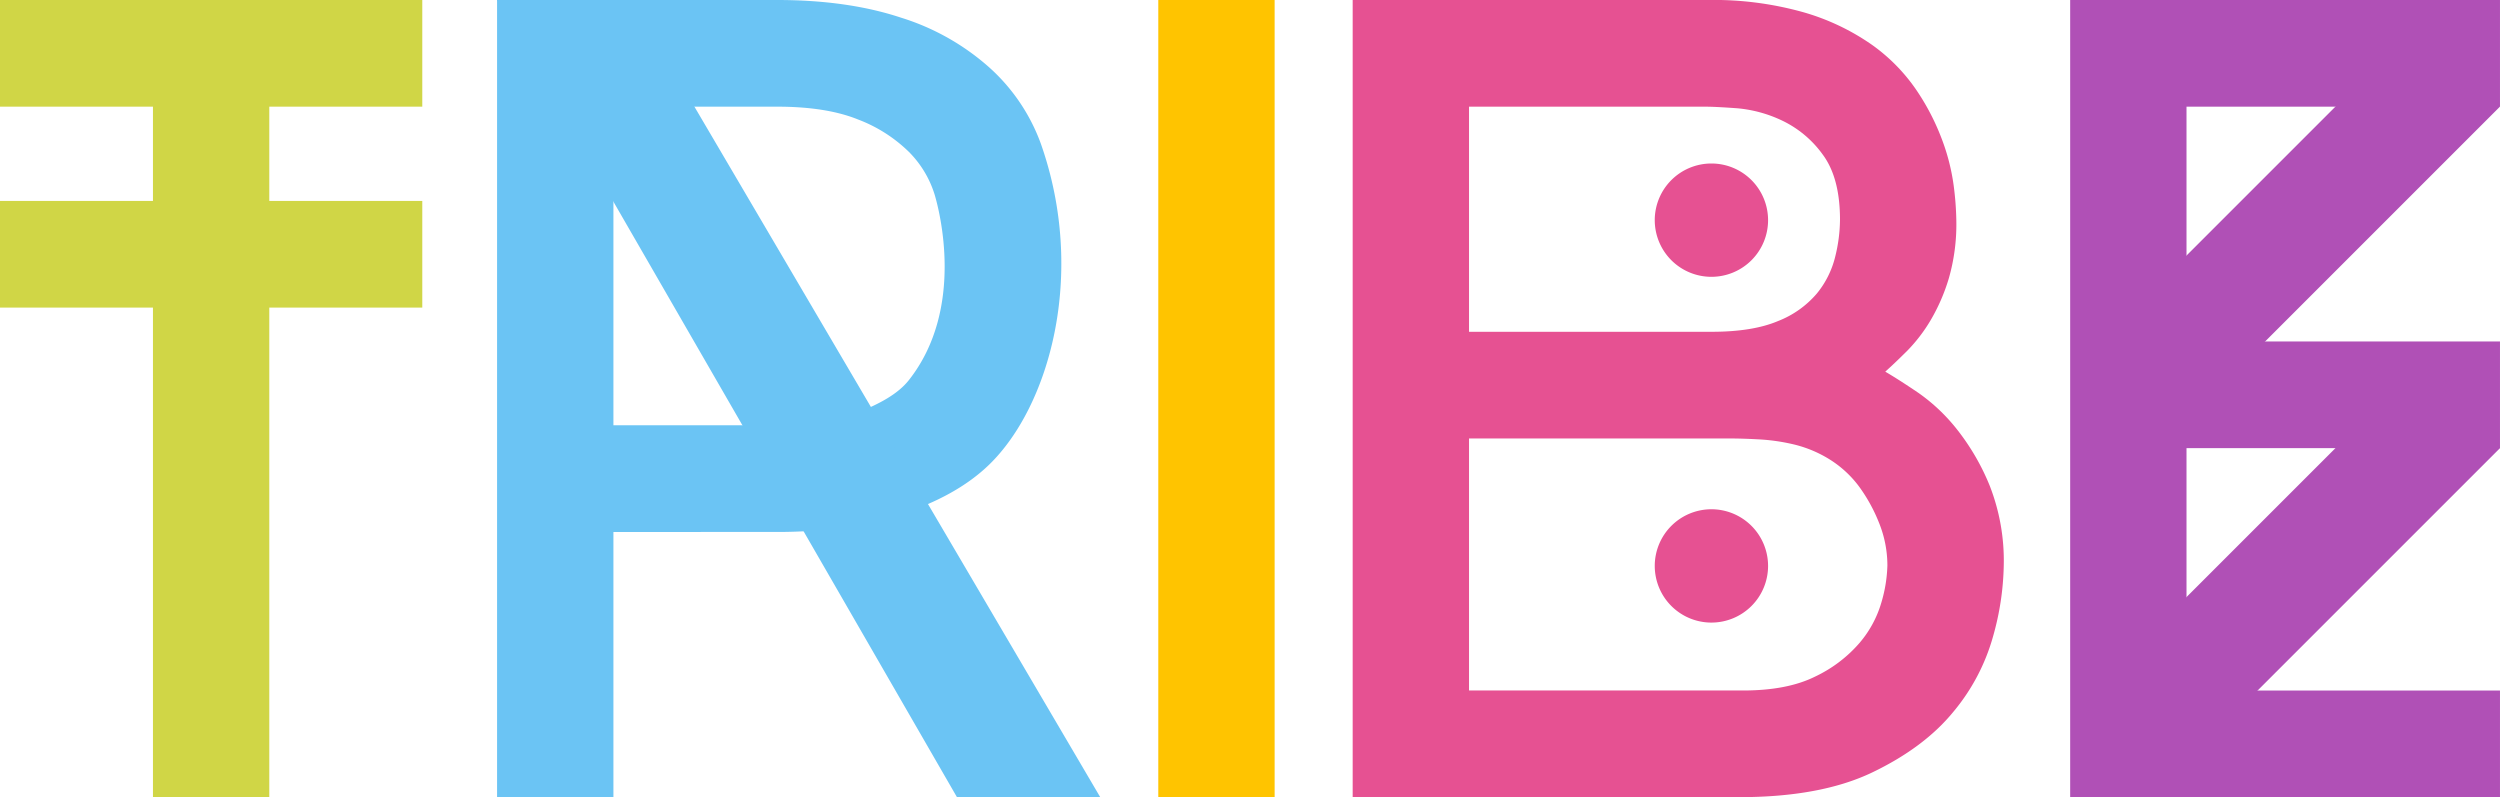 <svg xmlns="http://www.w3.org/2000/svg" width="525.996" height="167.72" viewBox="0 0 525.996 167.72">
  <g id="Group_270" data-name="Group 270" transform="translate(0 0)">
    <rect id="Rectangle_130" data-name="Rectangle 130" width="24.478" height="167.72" transform="translate(243.702)" fill="#ffc400"/>
    <g id="Group_149" data-name="Group 149">
      <path id="Path_78553" data-name="Path 78553" d="M327.6,0h74.656a69.8,69.8,0,0,1,20.284,2.605,48.456,48.456,0,0,1,14.282,6.8,37.84,37.84,0,0,1,9.29,9.407,49.23,49.23,0,0,1,5.436,10.43,43.99,43.99,0,0,1,2.494,9.741,63.528,63.528,0,0,1,.567,7.48,41.165,41.165,0,0,1-1.586,12.122,39.837,39.837,0,0,1-3.851,8.839A33.822,33.822,0,0,1,444.3,73.78q-2.607,2.6-4.641,4.419,2.713,1.583,6.911,4.419a38.338,38.338,0,0,1,8.16,7.705,48.532,48.532,0,0,1,6.914,11.9,43.3,43.3,0,0,1,2.943,16.765,58.306,58.306,0,0,1-2.264,14.961,42.527,42.527,0,0,1-8.387,15.872q-6.121,7.465-17,12.689t-28.108,5.211H327.6ZM352.08,69.807h51.082q8.61,0,13.939-2.26a20.491,20.491,0,0,0,8.16-5.789,19.48,19.48,0,0,0,3.851-7.7,33.213,33.213,0,0,0,1.021-7.815c0-5.9-1.214-10.46-3.626-13.714a22.45,22.45,0,0,0-8.5-7.136,27.558,27.558,0,0,0-9.523-2.615q-4.645-.334-6.685-.334H352.08Zm0,75.472h57.653q9.3,0,15.19-2.939a28.336,28.336,0,0,0,9.288-7.034,22.88,22.88,0,0,0,4.647-8.606,29.917,29.917,0,0,0,1.246-7.713,23.927,23.927,0,0,0-1.7-8.839,34.361,34.361,0,0,0-4.2-7.7,22.634,22.634,0,0,0-6.233-5.777,25.531,25.531,0,0,0-7.134-3.061,41.113,41.113,0,0,0-7.254-1.136c-2.421-.141-4.688-.222-6.8-.222H352.08Z" transform="translate(-43)" fill="#e65192"/>
      <path id="Path_78554" data-name="Path 78554" d="M415,46.321A11.921,11.921,0,1,1,403.078,34.4,11.925,11.925,0,0,1,415,46.321" transform="translate(-43)" fill="#e65192"/>
      <path id="Path_78555" data-name="Path 78555" d="M415,119.068a11.921,11.921,0,1,1-11.922-11.92A11.925,11.925,0,0,1,415,119.068" transform="translate(-43)" fill="#e65192"/>
    </g>
    <g id="Group_147" data-name="Group 147">
      <path id="Path_78556" data-name="Path 78556" d="M32.182,167.72V22.441H0V0H88.847V22.441H56.66V167.72Z" fill="#d0d646"/>
      <rect id="Rectangle_132" data-name="Rectangle 132" width="88.848" height="22.441" transform="translate(0 42.276)" fill="#d0d646"/>
    </g>
    <g id="Group_150" data-name="Group 150">
      <path id="Path_78557" data-name="Path 78557" d="M478.561,167.72V0h90.432V22.441H503.038v49.4h65.955v22.44H503.038v51h65.955V167.72Z" transform="translate(-43)" fill="#b050b6"/>
      <rect id="Rectangle_133" data-name="Rectangle 133" width="91.197" height="24.481" transform="matrix(0.707, -0.707, 0.707, 0.707, 444.195, 69.611)" fill="#b050b6"/>
      <rect id="Rectangle_134" data-name="Rectangle 134" width="91.197" height="24.48" transform="translate(444.195 141.457) rotate(-44.997)" fill="#b050b6"/>
    </g>
    <g id="Group_148" data-name="Group 148">
      <path id="Path_78558" data-name="Path 78558" d="M129.062,167.72H104.583V0h58.891q14.944,0,26.171,3.739A50.369,50.369,0,0,1,208.123,14.17,39.77,39.77,0,0,1,219,30.255c9.671,27.489,1.734,55.272-10.875,67.5-4.724,4.582-11,7.937-18.478,10.429s-16.208,3.741-26.171,3.741H129.062Zm0-78.24h34.412q10.413,0,17.109-2.716c4.45-1.815,8.3-3.822,10.653-6.8,11.819-15,6.416-35.618,5.433-38.943a21.878,21.878,0,0,0-5.433-9.061,30.961,30.961,0,0,0-10.653-6.8q-6.69-2.723-17.109-2.716H129.062Z" fill="#6bc4f4"/>
      <path id="Path_78559" data-name="Path 78559" d="M132.914,0l98.573,167.72H201.342L104.583,0Z" fill="#6bc4f4"/>
    </g>
  </g>
</svg>
